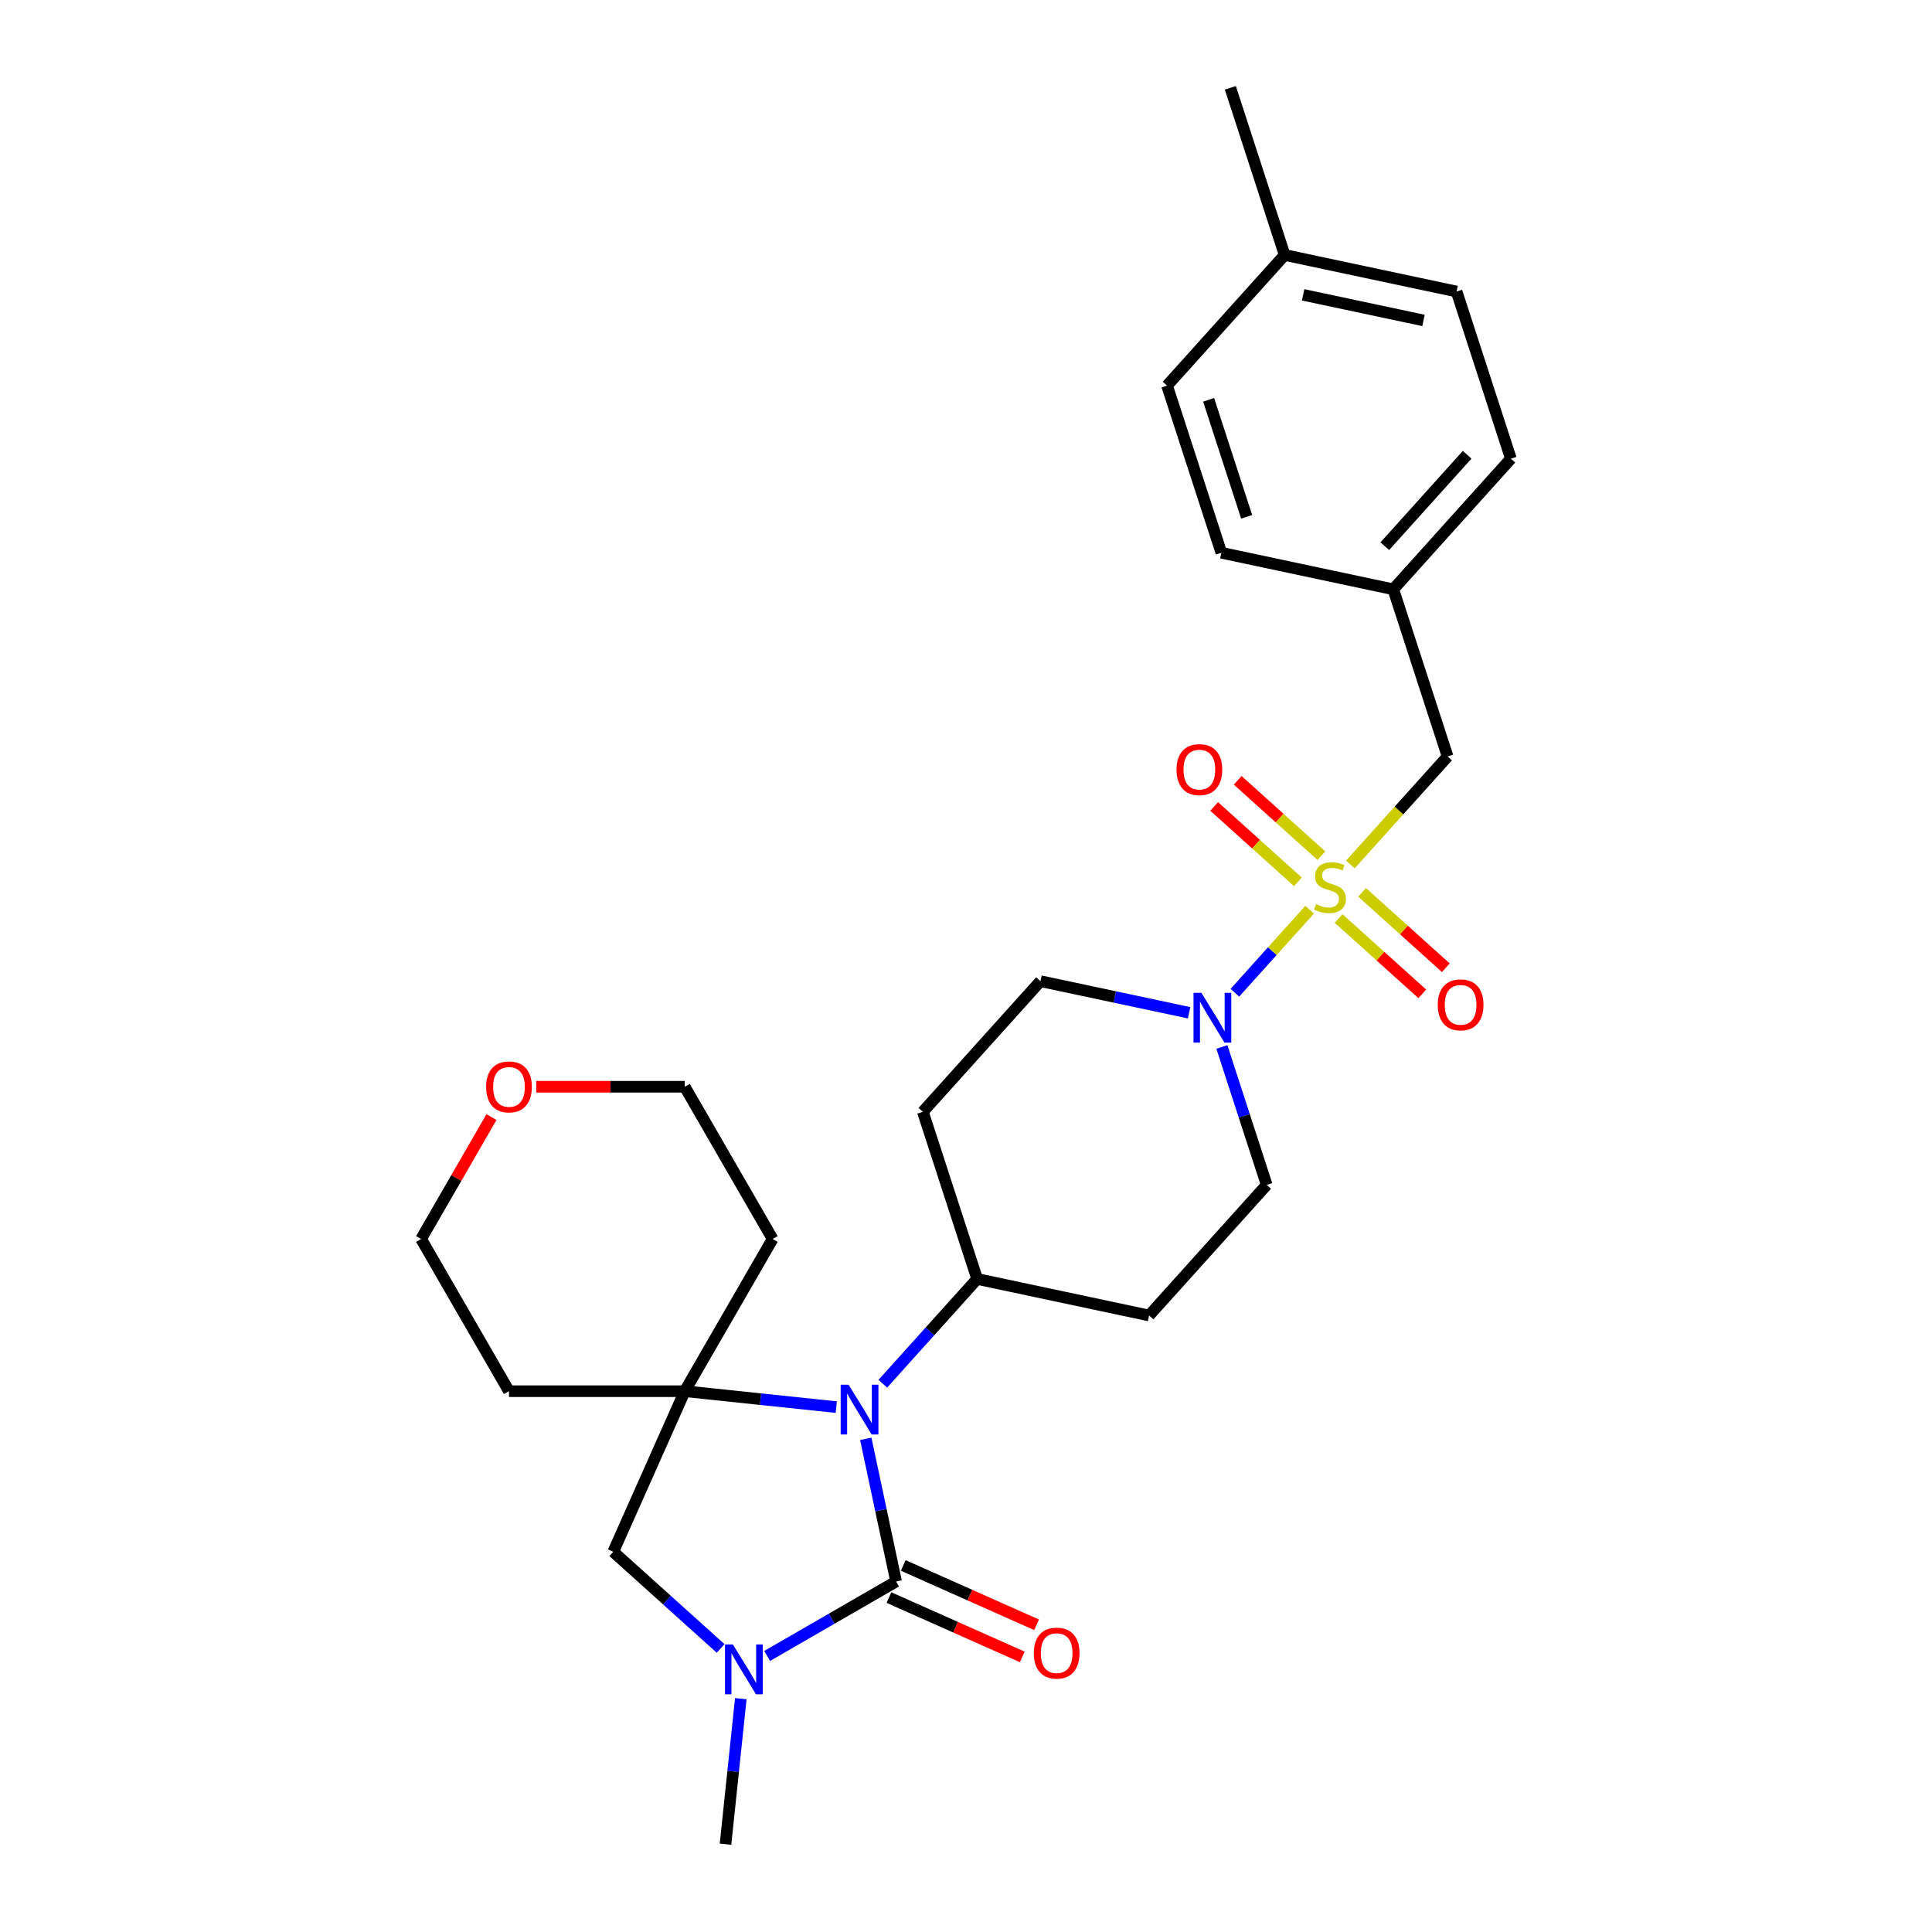 <?xml version='1.0' encoding='iso-8859-1'?>
<svg version='1.1' baseProfile='full'
              xmlns='http://www.w3.org/2000/svg'
                      xmlns:rdkit='http://www.rdkit.org/xml'
                      xmlns:xlink='http://www.w3.org/1999/xlink'
                  xml:space='preserve'
width='1000px' height='1000px' viewBox='0 0 1000 1000'>
<!-- END OF HEADER -->
<rect style='opacity:1.0;fill:#FFFFFF;stroke:none' width='1000' height='1000' x='0' y='0'> </rect>
<path class='bond-4' d='M 677.868,470.858 L 658.523,492.341' style='fill:none;fill-rule:evenodd;stroke:#CCCC00;stroke-width:6px;stroke-linecap:butt;stroke-linejoin:miter;stroke-opacity:1' />
<path class='bond-4' d='M 658.523,492.341 L 639.179,513.825' style='fill:none;fill-rule:evenodd;stroke:#0000FF;stroke-width:6px;stroke-linecap:butt;stroke-linejoin:miter;stroke-opacity:1' />
<path class='bond-7' d='M 698.938,447.457 L 724.108,419.503' style='fill:none;fill-rule:evenodd;stroke:#CCCC00;stroke-width:6px;stroke-linecap:butt;stroke-linejoin:miter;stroke-opacity:1' />
<path class='bond-7' d='M 724.108,419.503 L 749.278,391.549' style='fill:none;fill-rule:evenodd;stroke:#000000;stroke-width:6px;stroke-linecap:butt;stroke-linejoin:miter;stroke-opacity:1' />
<path class='bond-8' d='M 683.955,442.911 L 662.292,423.405' style='fill:none;fill-rule:evenodd;stroke:#CCCC00;stroke-width:6px;stroke-linecap:butt;stroke-linejoin:miter;stroke-opacity:1' />
<path class='bond-8' d='M 662.292,423.405 L 640.629,403.899' style='fill:none;fill-rule:evenodd;stroke:#FF0000;stroke-width:6px;stroke-linecap:butt;stroke-linejoin:miter;stroke-opacity:1' />
<path class='bond-8' d='M 671.78,456.432 L 650.117,436.927' style='fill:none;fill-rule:evenodd;stroke:#CCCC00;stroke-width:6px;stroke-linecap:butt;stroke-linejoin:miter;stroke-opacity:1' />
<path class='bond-8' d='M 650.117,436.927 L 628.454,417.421' style='fill:none;fill-rule:evenodd;stroke:#FF0000;stroke-width:6px;stroke-linecap:butt;stroke-linejoin:miter;stroke-opacity:1' />
<path class='bond-9' d='M 692.85,475.404 L 714.514,494.91' style='fill:none;fill-rule:evenodd;stroke:#CCCC00;stroke-width:6px;stroke-linecap:butt;stroke-linejoin:miter;stroke-opacity:1' />
<path class='bond-9' d='M 714.514,494.91 L 736.177,514.415' style='fill:none;fill-rule:evenodd;stroke:#FF0000;stroke-width:6px;stroke-linecap:butt;stroke-linejoin:miter;stroke-opacity:1' />
<path class='bond-9' d='M 705.025,461.882 L 726.689,481.388' style='fill:none;fill-rule:evenodd;stroke:#CCCC00;stroke-width:6px;stroke-linecap:butt;stroke-linejoin:miter;stroke-opacity:1' />
<path class='bond-9' d='M 726.689,481.388 L 748.352,500.894' style='fill:none;fill-rule:evenodd;stroke:#FF0000;stroke-width:6px;stroke-linecap:butt;stroke-linejoin:miter;stroke-opacity:1' />
<path class='bond-0' d='M 463.818,818.579 L 455.971,781.664' style='fill:none;fill-rule:evenodd;stroke:#000000;stroke-width:6px;stroke-linecap:butt;stroke-linejoin:miter;stroke-opacity:1' />
<path class='bond-0' d='M 455.971,781.664 L 448.124,744.748' style='fill:none;fill-rule:evenodd;stroke:#0000FF;stroke-width:6px;stroke-linecap:butt;stroke-linejoin:miter;stroke-opacity:1' />
<path class='bond-3' d='M 463.818,818.579 L 430.447,837.846' style='fill:none;fill-rule:evenodd;stroke:#000000;stroke-width:6px;stroke-linecap:butt;stroke-linejoin:miter;stroke-opacity:1' />
<path class='bond-3' d='M 430.447,837.846 L 397.075,857.113' style='fill:none;fill-rule:evenodd;stroke:#0000FF;stroke-width:6px;stroke-linecap:butt;stroke-linejoin:miter;stroke-opacity:1' />
<path class='bond-10' d='M 460.117,826.891 L 494.622,842.253' style='fill:none;fill-rule:evenodd;stroke:#000000;stroke-width:6px;stroke-linecap:butt;stroke-linejoin:miter;stroke-opacity:1' />
<path class='bond-10' d='M 494.622,842.253 L 529.127,857.616' style='fill:none;fill-rule:evenodd;stroke:#FF0000;stroke-width:6px;stroke-linecap:butt;stroke-linejoin:miter;stroke-opacity:1' />
<path class='bond-10' d='M 467.518,810.268 L 502.023,825.631' style='fill:none;fill-rule:evenodd;stroke:#000000;stroke-width:6px;stroke-linecap:butt;stroke-linejoin:miter;stroke-opacity:1' />
<path class='bond-10' d='M 502.023,825.631 L 536.528,840.993' style='fill:none;fill-rule:evenodd;stroke:#FF0000;stroke-width:6px;stroke-linecap:butt;stroke-linejoin:miter;stroke-opacity:1' />
<path class='bond-1' d='M 456.948,716.214 L 481.363,689.098' style='fill:none;fill-rule:evenodd;stroke:#0000FF;stroke-width:6px;stroke-linecap:butt;stroke-linejoin:miter;stroke-opacity:1' />
<path class='bond-1' d='M 481.363,689.098 L 505.778,661.983' style='fill:none;fill-rule:evenodd;stroke:#000000;stroke-width:6px;stroke-linecap:butt;stroke-linejoin:miter;stroke-opacity:1' />
<path class='bond-2' d='M 432.858,728.325 L 393.641,724.203' style='fill:none;fill-rule:evenodd;stroke:#0000FF;stroke-width:6px;stroke-linecap:butt;stroke-linejoin:miter;stroke-opacity:1' />
<path class='bond-2' d='M 393.641,724.203 L 354.425,720.082' style='fill:none;fill-rule:evenodd;stroke:#000000;stroke-width:6px;stroke-linecap:butt;stroke-linejoin:miter;stroke-opacity:1' />
<path class='bond-5' d='M 354.425,720.082 L 317.422,803.193' style='fill:none;fill-rule:evenodd;stroke:#000000;stroke-width:6px;stroke-linecap:butt;stroke-linejoin:miter;stroke-opacity:1' />
<path class='bond-15' d='M 354.425,720.082 L 399.913,641.294' style='fill:none;fill-rule:evenodd;stroke:#000000;stroke-width:6px;stroke-linecap:butt;stroke-linejoin:miter;stroke-opacity:1' />
<path class='bond-16' d='M 354.425,720.082 L 263.449,720.082' style='fill:none;fill-rule:evenodd;stroke:#000000;stroke-width:6px;stroke-linecap:butt;stroke-linejoin:miter;stroke-opacity:1' />
<path class='bond-19' d='M 383.437,879.224 L 379.479,916.885' style='fill:none;fill-rule:evenodd;stroke:#0000FF;stroke-width:6px;stroke-linecap:butt;stroke-linejoin:miter;stroke-opacity:1' />
<path class='bond-19' d='M 379.479,916.885 L 375.52,954.545' style='fill:none;fill-rule:evenodd;stroke:#000000;stroke-width:6px;stroke-linecap:butt;stroke-linejoin:miter;stroke-opacity:1' />
<path class='bond-30' d='M 372.985,853.222 L 345.203,828.207' style='fill:none;fill-rule:evenodd;stroke:#0000FF;stroke-width:6px;stroke-linecap:butt;stroke-linejoin:miter;stroke-opacity:1' />
<path class='bond-30' d='M 345.203,828.207 L 317.422,803.193' style='fill:none;fill-rule:evenodd;stroke:#000000;stroke-width:6px;stroke-linecap:butt;stroke-linejoin:miter;stroke-opacity:1' />
<path class='bond-11' d='M 615.482,524.205 L 577.011,516.028' style='fill:none;fill-rule:evenodd;stroke:#0000FF;stroke-width:6px;stroke-linecap:butt;stroke-linejoin:miter;stroke-opacity:1' />
<path class='bond-11' d='M 577.011,516.028 L 538.54,507.851' style='fill:none;fill-rule:evenodd;stroke:#000000;stroke-width:6px;stroke-linecap:butt;stroke-linejoin:miter;stroke-opacity:1' />
<path class='bond-12' d='M 632.452,541.922 L 644.047,577.606' style='fill:none;fill-rule:evenodd;stroke:#0000FF;stroke-width:6px;stroke-linecap:butt;stroke-linejoin:miter;stroke-opacity:1' />
<path class='bond-12' d='M 644.047,577.606 L 655.641,613.289' style='fill:none;fill-rule:evenodd;stroke:#000000;stroke-width:6px;stroke-linecap:butt;stroke-linejoin:miter;stroke-opacity:1' />
<path class='bond-6' d='M 505.778,661.983 L 594.766,680.898' style='fill:none;fill-rule:evenodd;stroke:#000000;stroke-width:6px;stroke-linecap:butt;stroke-linejoin:miter;stroke-opacity:1' />
<path class='bond-28' d='M 505.778,661.983 L 477.665,575.459' style='fill:none;fill-rule:evenodd;stroke:#000000;stroke-width:6px;stroke-linecap:butt;stroke-linejoin:miter;stroke-opacity:1' />
<path class='bond-18' d='M 749.278,391.549 L 721.164,305.025' style='fill:none;fill-rule:evenodd;stroke:#000000;stroke-width:6px;stroke-linecap:butt;stroke-linejoin:miter;stroke-opacity:1' />
<path class='bond-14' d='M 538.54,507.851 L 477.665,575.459' style='fill:none;fill-rule:evenodd;stroke:#000000;stroke-width:6px;stroke-linecap:butt;stroke-linejoin:miter;stroke-opacity:1' />
<path class='bond-13' d='M 655.641,613.289 L 594.766,680.898' style='fill:none;fill-rule:evenodd;stroke:#000000;stroke-width:6px;stroke-linecap:butt;stroke-linejoin:miter;stroke-opacity:1' />
<path class='bond-25' d='M 399.913,641.294 L 354.425,562.506' style='fill:none;fill-rule:evenodd;stroke:#000000;stroke-width:6px;stroke-linecap:butt;stroke-linejoin:miter;stroke-opacity:1' />
<path class='bond-26' d='M 263.449,720.082 L 217.961,641.294' style='fill:none;fill-rule:evenodd;stroke:#000000;stroke-width:6px;stroke-linecap:butt;stroke-linejoin:miter;stroke-opacity:1' />
<path class='bond-17' d='M 254.383,578.209 L 236.172,609.751' style='fill:none;fill-rule:evenodd;stroke:#FF0000;stroke-width:6px;stroke-linecap:butt;stroke-linejoin:miter;stroke-opacity:1' />
<path class='bond-17' d='M 236.172,609.751 L 217.961,641.294' style='fill:none;fill-rule:evenodd;stroke:#000000;stroke-width:6px;stroke-linecap:butt;stroke-linejoin:miter;stroke-opacity:1' />
<path class='bond-31' d='M 277.55,562.506 L 315.987,562.506' style='fill:none;fill-rule:evenodd;stroke:#FF0000;stroke-width:6px;stroke-linecap:butt;stroke-linejoin:miter;stroke-opacity:1' />
<path class='bond-31' d='M 315.987,562.506 L 354.425,562.506' style='fill:none;fill-rule:evenodd;stroke:#000000;stroke-width:6px;stroke-linecap:butt;stroke-linejoin:miter;stroke-opacity:1' />
<path class='bond-21' d='M 721.164,305.025 L 632.176,286.11' style='fill:none;fill-rule:evenodd;stroke:#000000;stroke-width:6px;stroke-linecap:butt;stroke-linejoin:miter;stroke-opacity:1' />
<path class='bond-22' d='M 721.164,305.025 L 782.039,237.417' style='fill:none;fill-rule:evenodd;stroke:#000000;stroke-width:6px;stroke-linecap:butt;stroke-linejoin:miter;stroke-opacity:1' />
<path class='bond-22' d='M 716.774,282.709 L 759.387,235.383' style='fill:none;fill-rule:evenodd;stroke:#000000;stroke-width:6px;stroke-linecap:butt;stroke-linejoin:miter;stroke-opacity:1' />
<path class='bond-20' d='M 664.938,131.978 L 753.926,150.893' style='fill:none;fill-rule:evenodd;stroke:#000000;stroke-width:6px;stroke-linecap:butt;stroke-linejoin:miter;stroke-opacity:1' />
<path class='bond-20' d='M 674.503,152.613 L 736.795,165.853' style='fill:none;fill-rule:evenodd;stroke:#000000;stroke-width:6px;stroke-linecap:butt;stroke-linejoin:miter;stroke-opacity:1' />
<path class='bond-27' d='M 664.938,131.978 L 636.825,45.455' style='fill:none;fill-rule:evenodd;stroke:#000000;stroke-width:6px;stroke-linecap:butt;stroke-linejoin:miter;stroke-opacity:1' />
<path class='bond-29' d='M 664.938,131.978 L 604.063,199.587' style='fill:none;fill-rule:evenodd;stroke:#000000;stroke-width:6px;stroke-linecap:butt;stroke-linejoin:miter;stroke-opacity:1' />
<path class='bond-23' d='M 632.176,286.11 L 604.063,199.587' style='fill:none;fill-rule:evenodd;stroke:#000000;stroke-width:6px;stroke-linecap:butt;stroke-linejoin:miter;stroke-opacity:1' />
<path class='bond-23' d='M 645.264,267.509 L 625.585,206.942' style='fill:none;fill-rule:evenodd;stroke:#000000;stroke-width:6px;stroke-linecap:butt;stroke-linejoin:miter;stroke-opacity:1' />
<path class='bond-24' d='M 782.039,237.417 L 753.926,150.893' style='fill:none;fill-rule:evenodd;stroke:#000000;stroke-width:6px;stroke-linecap:butt;stroke-linejoin:miter;stroke-opacity:1' />
<path  class='atom-0' d='M 681.125 468
Q 681.416 468.109, 682.617 468.619
Q 683.817 469.128, 685.128 469.456
Q 686.474 469.747, 687.784 469.747
Q 690.222 469.747, 691.641 468.582
Q 693.061 467.381, 693.061 465.307
Q 693.061 463.888, 692.333 463.015
Q 691.641 462.141, 690.55 461.668
Q 689.458 461.195, 687.638 460.649
Q 685.346 459.958, 683.963 459.303
Q 682.617 458.648, 681.634 457.265
Q 680.688 455.882, 680.688 453.553
Q 680.688 450.314, 682.871 448.313
Q 685.091 446.311, 689.458 446.311
Q 692.442 446.311, 695.826 447.731
L 694.989 450.533
Q 691.896 449.259, 689.567 449.259
Q 687.056 449.259, 685.673 450.314
Q 684.291 451.333, 684.327 453.116
Q 684.327 454.499, 685.018 455.336
Q 685.746 456.173, 686.765 456.646
Q 687.82 457.119, 689.567 457.665
Q 691.896 458.393, 693.279 459.121
Q 694.662 459.849, 695.644 461.341
Q 696.663 462.796, 696.663 465.307
Q 696.663 468.873, 694.262 470.802
Q 691.896 472.694, 687.93 472.694
Q 685.637 472.694, 683.89 472.185
Q 682.18 471.712, 680.142 470.875
L 681.125 468
' fill='#CCCC00'/>
<path  class='atom-2' d='M 439.208 716.709
L 447.65 730.355
Q 448.487 731.702, 449.834 734.14
Q 451.18 736.578, 451.253 736.724
L 451.253 716.709
L 454.674 716.709
L 454.674 742.474
L 451.144 742.474
L 442.082 727.553
Q 441.027 725.807, 439.899 723.805
Q 438.807 721.804, 438.48 721.185
L 438.48 742.474
L 435.132 742.474
L 435.132 716.709
L 439.208 716.709
' fill='#0000FF'/>
<path  class='atom-4' d='M 379.335 851.185
L 387.778 864.832
Q 388.615 866.178, 389.961 868.616
Q 391.307 871.055, 391.38 871.2
L 391.38 851.185
L 394.801 851.185
L 394.801 876.95
L 391.271 876.95
L 382.21 862.03
Q 381.154 860.283, 380.026 858.282
Q 378.935 856.28, 378.607 855.661
L 378.607 876.95
L 375.259 876.95
L 375.259 851.185
L 379.335 851.185
' fill='#0000FF'/>
<path  class='atom-5' d='M 621.833 513.884
L 630.275 527.53
Q 631.112 528.876, 632.459 531.315
Q 633.805 533.753, 633.878 533.898
L 633.878 513.884
L 637.299 513.884
L 637.299 539.648
L 633.769 539.648
L 624.707 524.728
Q 623.652 522.981, 622.524 520.98
Q 621.432 518.978, 621.105 518.36
L 621.105 539.648
L 617.757 539.648
L 617.757 513.884
L 621.833 513.884
' fill='#0000FF'/>
<path  class='atom-9' d='M 608.967 398.355
Q 608.967 392.169, 612.024 388.712
Q 615.081 385.254, 620.794 385.254
Q 626.507 385.254, 629.564 388.712
Q 632.621 392.169, 632.621 398.355
Q 632.621 404.614, 629.528 408.18
Q 626.435 411.71, 620.794 411.71
Q 615.117 411.71, 612.024 408.18
Q 608.967 404.651, 608.967 398.355
M 620.794 408.799
Q 624.724 408.799, 626.835 406.179
Q 628.982 403.522, 628.982 398.355
Q 628.982 393.297, 626.835 390.749
Q 624.724 388.166, 620.794 388.166
Q 616.864 388.166, 614.717 390.713
Q 612.606 393.26, 612.606 398.355
Q 612.606 403.559, 614.717 406.179
Q 616.864 408.799, 620.794 408.799
' fill='#FF0000'/>
<path  class='atom-10' d='M 744.184 520.105
Q 744.184 513.919, 747.241 510.462
Q 750.298 507.004, 756.011 507.004
Q 761.725 507.004, 764.781 510.462
Q 767.838 513.919, 767.838 520.105
Q 767.838 526.364, 764.745 529.93
Q 761.652 533.46, 756.011 533.46
Q 750.334 533.46, 747.241 529.93
Q 744.184 526.401, 744.184 520.105
M 756.011 530.549
Q 759.941 530.549, 762.052 527.929
Q 764.199 525.272, 764.199 520.105
Q 764.199 515.047, 762.052 512.499
Q 759.941 509.916, 756.011 509.916
Q 752.081 509.916, 749.934 512.463
Q 747.823 515.01, 747.823 520.105
Q 747.823 525.309, 749.934 527.929
Q 752.081 530.549, 756.011 530.549
' fill='#FF0000'/>
<path  class='atom-11' d='M 535.102 855.656
Q 535.102 849.469, 538.159 846.012
Q 541.215 842.555, 546.929 842.555
Q 552.642 842.555, 555.699 846.012
Q 558.756 849.469, 558.756 855.656
Q 558.756 861.915, 555.662 865.481
Q 552.569 869.011, 546.929 869.011
Q 541.252 869.011, 538.159 865.481
Q 535.102 861.951, 535.102 855.656
M 546.929 866.1
Q 550.859 866.1, 552.97 863.48
Q 555.117 860.823, 555.117 855.656
Q 555.117 850.597, 552.97 848.05
Q 550.859 845.466, 546.929 845.466
Q 542.999 845.466, 540.851 848.014
Q 538.741 850.561, 538.741 855.656
Q 538.741 860.859, 540.851 863.48
Q 542.999 866.1, 546.929 866.1
' fill='#FF0000'/>
<path  class='atom-18' d='M 251.622 562.579
Q 251.622 556.393, 254.679 552.936
Q 257.735 549.478, 263.449 549.478
Q 269.162 549.478, 272.219 552.936
Q 275.276 556.393, 275.276 562.579
Q 275.276 568.838, 272.182 572.404
Q 269.089 575.934, 263.449 575.934
Q 257.772 575.934, 254.679 572.404
Q 251.622 568.875, 251.622 562.579
M 263.449 573.023
Q 267.379 573.023, 269.489 570.403
Q 271.637 567.746, 271.637 562.579
Q 271.637 557.521, 269.489 554.973
Q 267.379 552.39, 263.449 552.39
Q 259.518 552.39, 257.371 554.937
Q 255.261 557.484, 255.261 562.579
Q 255.261 567.783, 257.371 570.403
Q 259.518 573.023, 263.449 573.023
' fill='#FF0000'/>
</svg>
